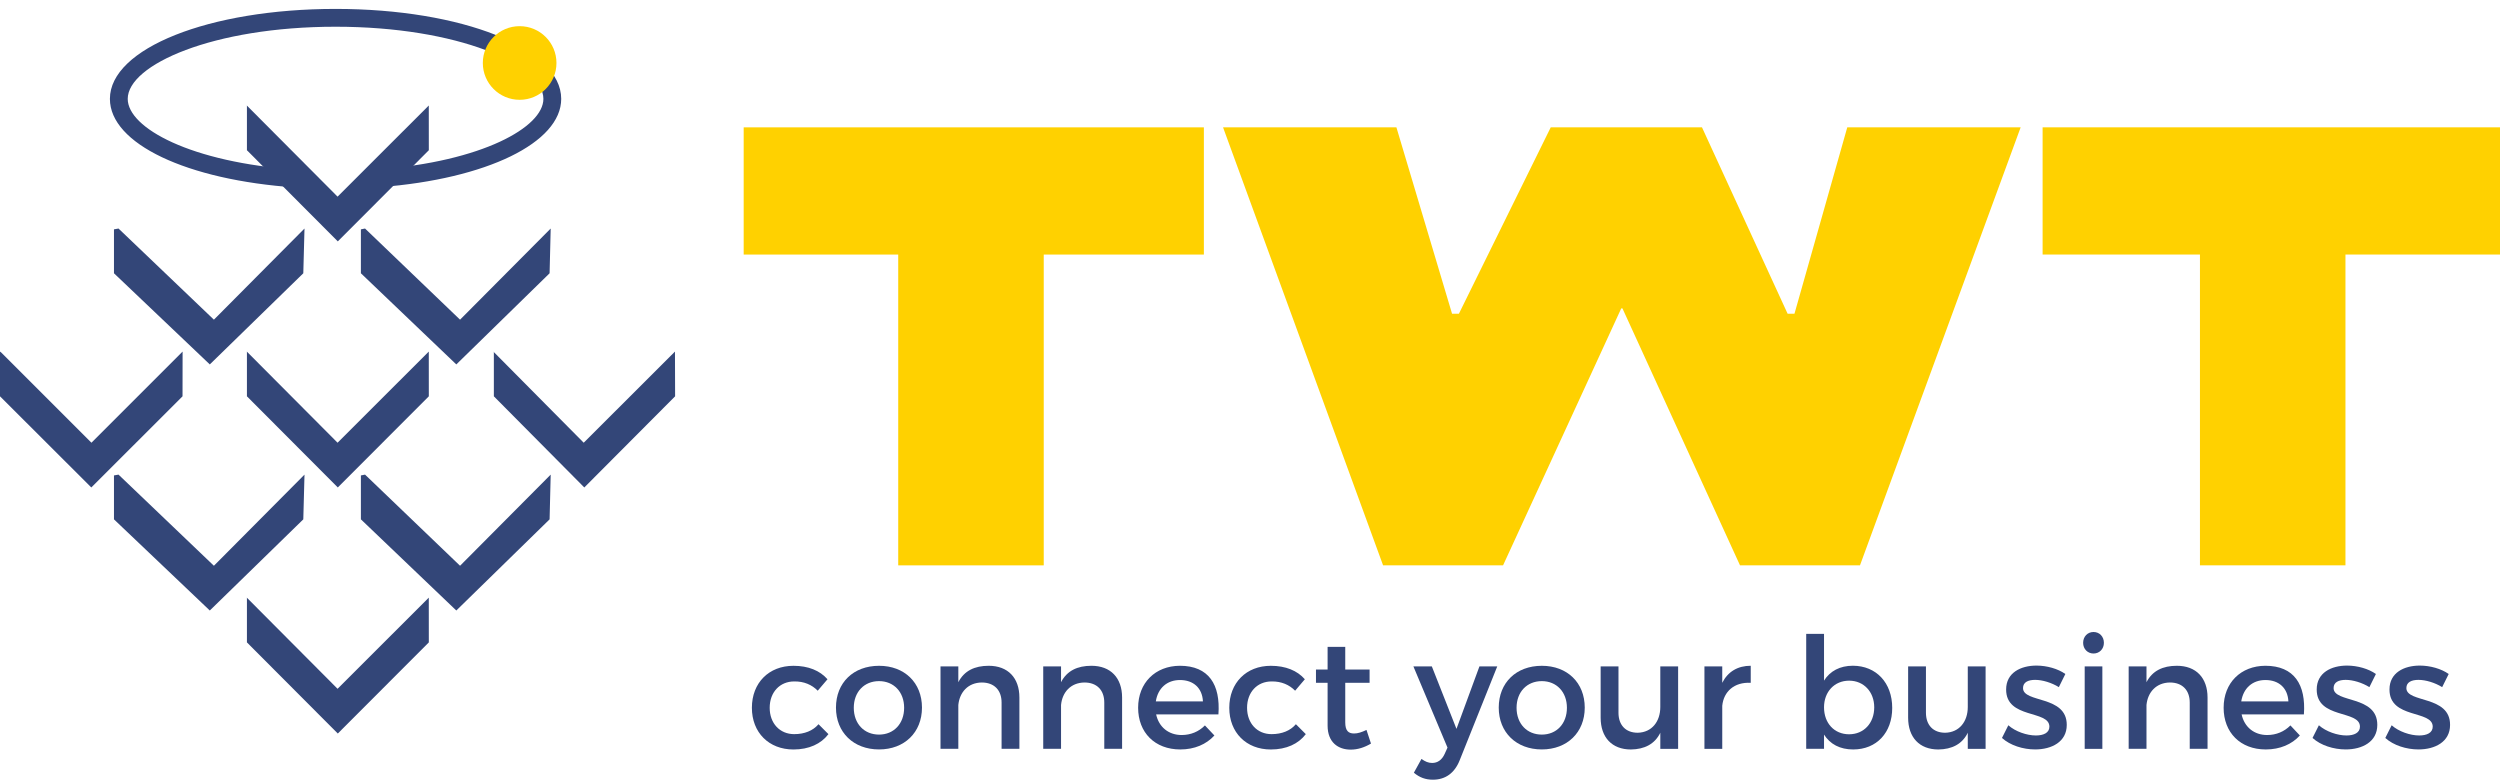 <?xml version="1.0" encoding="utf-8"?>
<!-- Generator: Adobe Illustrator 16.0.0, SVG Export Plug-In . SVG Version: 6.00 Build 0)  -->
<!DOCTYPE svg PUBLIC "-//W3C//DTD SVG 1.1//EN" "http://www.w3.org/Graphics/SVG/1.1/DTD/svg11.dtd">
<svg version="1.1" id="Livello_1" xmlns="http://www.w3.org/2000/svg" xmlns:xlink="http://www.w3.org/1999/xlink" x="0px" y="0px"
	 width="210.477px" height="65.643px" viewBox="0 0 210.477 65.643" enable-background="new 0 0 210.477 65.643"
	 xml:space="preserve">
<g>
	<path fill="#334678" d="M69.667,57.187l-0.822,0.965c-0.483-0.494-1.148-0.795-1.983-0.781c-1.198,0-2.061,0.899-2.061,2.218
		s0.861,2.219,2.061,2.219c0.875,0,1.579-0.287,2.05-0.835l0.835,0.835c-0.626,0.821-1.633,1.292-2.948,1.292
		c-2.063,0-3.497-1.423-3.497-3.511c0-2.102,1.435-3.534,3.497-3.534C68.049,56.053,69.027,56.457,69.667,57.187z"/>
	<path fill="#334678" d="M77.622,59.575c0,2.087-1.476,3.521-3.614,3.521c-2.153,0-3.627-1.437-3.627-3.521
		c0-2.102,1.474-3.521,3.627-3.521C76.147,56.053,77.622,57.475,77.622,59.575z M71.881,59.588c0,1.345,0.874,2.258,2.126,2.258
		c1.239,0,2.113-0.913,2.113-2.258c0-1.331-0.874-2.244-2.113-2.244C72.755,57.344,71.881,58.257,71.881,59.588z"/>
	<path fill="#334678" d="M85.824,58.727v4.317h-1.5v-3.899c0-1.044-0.626-1.685-1.672-1.685c-1.146,0.015-1.863,0.811-1.97,1.894
		v3.69h-1.5v-6.939h1.5v1.331c0.496-0.966,1.383-1.383,2.559-1.383C84.858,56.053,85.824,57.07,85.824,58.727z"/>
	<path fill="#334678" d="M94.47,58.727v4.317h-1.5v-3.899c0-1.044-0.626-1.685-1.67-1.685c-1.148,0.015-1.866,0.811-1.97,1.894v3.69
		h-1.5v-6.939h1.5v1.331c0.496-0.966,1.383-1.383,2.557-1.383C93.504,56.053,94.47,57.07,94.47,58.727z"/>
	<path fill="#334678" d="M102.58,60.148h-5.244c0.232,1.069,1.057,1.734,2.15,1.734c0.759,0,1.448-0.286,1.957-0.809l0.798,0.848
		c-0.681,0.744-1.672,1.176-2.87,1.176c-2.142,0-3.551-1.423-3.551-3.511c0-2.102,1.448-3.521,3.512-3.535
		C101.771,56.053,102.763,57.644,102.58,60.148z M101.276,59.053c-0.052-1.122-0.796-1.801-1.931-1.801
		c-1.096,0-1.866,0.69-2.035,1.801H101.276z"/>
	<path fill="#334678" d="M109.856,57.187l-0.819,0.965c-0.483-0.494-1.148-0.795-1.984-0.781c-1.2,0-2.061,0.899-2.061,2.218
		s0.859,2.219,2.061,2.219c0.875,0,1.579-0.287,2.049-0.835l0.835,0.835c-0.626,0.821-1.631,1.292-2.948,1.292
		c-2.062,0-3.495-1.423-3.495-3.511c0-2.102,1.435-3.534,3.495-3.534C108.238,56.053,109.217,56.457,109.856,57.187z"/>
	<path fill="#334678" d="M115.424,62.602c-0.548,0.326-1.121,0.509-1.709,0.509c-1.043,0-1.943-0.601-1.943-2.021v-3.602h-0.979
		v-1.121h0.979v-1.904h1.486v1.904h2.049v1.121h-2.049v3.327c0,0.719,0.274,0.938,0.744,0.938c0.312,0,0.639-0.104,1.044-0.301
		L115.424,62.602z"/>
	<path fill="#334678" d="M122.896,63.997c-0.431,1.097-1.214,1.646-2.257,1.646c-0.627,0-1.122-0.184-1.604-0.587l0.64-1.161
		c0.326,0.233,0.586,0.339,0.899,0.339c0.457,0,0.82-0.248,1.058-0.771l0.234-0.521l-2.871-6.836h1.553l2.074,5.259l1.932-5.259h1.5
		L122.896,63.997z"/>
	<path fill="#334678" d="M133.421,59.575c0,2.087-1.476,3.521-3.614,3.521c-2.152,0-3.627-1.437-3.627-3.521
		c0-2.102,1.475-3.521,3.627-3.521C131.947,56.053,133.421,57.475,133.421,59.575z M127.681,59.588c0,1.345,0.874,2.258,2.126,2.258
		c1.24,0,2.113-0.913,2.113-2.258c0-1.331-0.873-2.244-2.113-2.244C128.555,57.344,127.681,58.257,127.681,59.588z"/>
	<path fill="#334678" d="M141.283,63.045h-1.5V61.69c-0.471,0.965-1.346,1.396-2.479,1.409c-1.592,0-2.544-1.019-2.544-2.676v-4.317
		h1.501v3.9c0,1.043,0.612,1.684,1.617,1.684c1.2-0.025,1.904-0.952,1.904-2.166v-3.418h1.5L141.283,63.045L141.283,63.045z"/>
	<path fill="#334678" d="M144.998,57.487c0.471-0.938,1.305-1.436,2.398-1.436v1.436c-1.396-0.077-2.281,0.744-2.398,1.932v3.627
		h-1.5v-6.939h1.5V57.487z"/>
	<path fill="#334678" d="M159.307,59.601c0,2.074-1.305,3.497-3.289,3.497c-1.106,0-1.941-0.444-2.452-1.253v1.199h-1.5v-9.68h1.5
		v3.938c0.511-0.81,1.346-1.253,2.429-1.253C157.963,56.053,159.307,57.487,159.307,59.601z M157.793,59.549
		c0-1.292-0.875-2.243-2.113-2.243c-1.24,0-2.114,0.938-2.114,2.243c0,1.345,0.874,2.271,2.114,2.271
		C156.918,61.818,157.793,60.88,157.793,59.549z"/>
	<path fill="#334678" d="M167.169,63.045h-1.5V61.69c-0.47,0.965-1.344,1.396-2.479,1.409c-1.592,0-2.543-1.019-2.543-2.676v-4.317
		h1.5v3.9c0,1.043,0.613,1.684,1.617,1.684c1.201-0.025,1.905-0.952,1.905-2.166v-3.418h1.5V63.045z"/>
	<path fill="#334678" d="M173.884,56.744l-0.548,1.107c-0.613-0.378-1.383-0.612-1.996-0.612c-0.587,0-1.02,0.195-1.02,0.69
		c0,1.278,3.691,0.588,3.682,3.104c0,1.422-1.268,2.063-2.662,2.063c-1.02,0-2.103-0.341-2.792-0.967l0.535-1.068
		c0.601,0.534,1.563,0.859,2.32,0.859c0.642,0,1.137-0.222,1.137-0.742c0-1.423-3.653-0.626-3.642-3.132
		c0-1.408,1.229-2.01,2.559-2.01C172.332,56.039,173.258,56.3,173.884,56.744z"/>
	<path fill="#334678" d="M177.129,54.121c0,0.521-0.378,0.899-0.873,0.899c-0.496,0-0.875-0.378-0.875-0.899
		c0-0.534,0.379-0.913,0.875-0.913C176.751,53.208,177.129,53.587,177.129,54.121z M175.512,63.045v-6.939h1.487v6.939H175.512z"/>
	<path fill="#334678" d="M185.855,58.727v4.317h-1.5v-3.899c0-1.044-0.627-1.685-1.67-1.685c-1.146,0.015-1.866,0.811-1.971,1.894
		v3.69h-1.5v-6.939h1.5v1.331c0.496-0.966,1.383-1.383,2.558-1.383C184.891,56.053,185.855,57.07,185.855,58.727z"/>
	<path fill="#334678" d="M193.967,60.148h-5.244c0.234,1.069,1.057,1.734,2.152,1.734c0.756,0,1.445-0.286,1.957-0.809l0.795,0.848
		c-0.678,0.744-1.67,1.176-2.869,1.176c-2.141,0-3.549-1.423-3.549-3.511c0-2.102,1.445-3.521,3.509-3.535
		C193.158,56.053,194.149,57.644,193.967,60.148z M192.662,59.053c-0.055-1.122-0.796-1.801-1.934-1.801
		c-1.096,0-1.863,0.69-2.035,1.801H192.662z"/>
	<path fill="#334678" d="M200.029,56.744l-0.548,1.107c-0.611-0.378-1.383-0.612-1.996-0.612c-0.587,0-1.018,0.195-1.018,0.69
		c0,1.278,3.692,0.588,3.679,3.104c0,1.422-1.266,2.063-2.661,2.063c-1.018,0-2.101-0.341-2.792-0.967l0.535-1.068
		c0.602,0.534,1.565,0.859,2.322,0.859c0.639,0,1.135-0.222,1.135-0.742c0-1.423-3.65-0.626-3.64-3.132
		c0-1.408,1.226-2.01,2.557-2.01C198.477,56.039,199.403,56.3,200.029,56.744z"/>
	<path fill="#334678" d="M206.158,56.744l-0.55,1.107c-0.611-0.378-1.383-0.612-1.996-0.612c-0.587,0-1.018,0.195-1.018,0.69
		c0,1.278,3.692,0.588,3.679,3.104c0,1.422-1.266,2.063-2.661,2.063c-1.018,0-2.101-0.341-2.792-0.967l0.535-1.068
		c0.602,0.534,1.565,0.859,2.322,0.859c0.639,0,1.135-0.222,1.135-0.742c0-1.423-3.65-0.626-3.64-3.132
		c0-1.408,1.226-2.01,2.557-2.01C204.605,56.039,205.532,56.3,206.158,56.744z"/>
</g>
<polygon fill="#334678" points="0,29.669 0,33.366 7.687,41.04 15.367,33.366 15.373,29.599 7.699,37.273 0.024,29.599 "/>
<polygon fill="#334678" points="20.789,29.669 20.789,33.366 28.44,41.04 36.103,33.366 36.1,29.599 28.42,37.273 20.78,29.599 "/>
<polygon fill="#334678" points="9.595,19.31 9.595,23.007 17.663,30.681 25.535,23.007 25.636,19.24 18.009,26.914 9.977,19.24 "/>
<polygon fill="#334678" points="30.384,19.31 30.384,23.007 38.417,30.681 46.271,23.007 46.363,19.24 38.732,26.914 30.733,19.24 
	"/>
<polygon fill="#334678" points="9.595,40.027 9.595,43.724 17.663,51.399 25.535,43.724 25.636,39.958 18.009,47.632 9.977,39.958 
	"/>
<polygon fill="#334678" points="30.384,40.027 30.384,43.724 38.417,51.399 46.271,43.724 46.363,39.958 38.732,47.632 
	30.733,39.958 "/>
<polygon fill="#334678" points="20.789,50.385 20.789,54.083 28.44,61.757 36.103,54.083 36.1,50.316 28.42,57.99 20.78,50.316 "/>
<polygon fill="#334678" points="20.789,8.952 20.789,12.648 28.44,20.323 36.103,12.648 36.1,8.882 28.42,16.556 20.78,8.882 "/>
<polygon fill="#334678" points="41.578,29.669 41.578,33.366 49.193,41.04 56.838,33.366 56.826,29.599 49.143,37.273 
	41.535,29.599 "/>
<g>
	<g>
		<path fill="#334678" d="M24.901,15.785c-9.213-0.629-15.648-3.698-15.648-7.461c0-4.247,8.345-7.574,18.998-7.574
			s18.998,3.327,18.998,7.574c0,3.687-6.272,6.742-15.252,7.431l-0.115-1.495c8.68-0.667,13.867-3.542,13.867-5.936
			c0-2.873-7.186-6.074-17.498-6.074S10.753,5.451,10.753,8.324c0,2.453,5.33,5.355,14.25,5.965L24.901,15.785z"/>
	</g>
</g>
<circle fill="#FFD100" cx="43.749" cy="5.303" r="3.1"/>
<g>
	<path fill="#FFD100" d="M75.622,21.431H62.611V10.722h38.744v10.709H87.873v26.167H75.622V21.431z"/>
	<path fill="#FFD100" d="M102.97,10.722h14.595l4.684,15.689h0.578l7.73-15.689h12.735l7.208,15.689h0.578l4.445-15.689h14.597
		l-13.527,36.875h-10.1l-9.896-21.63h-0.105l-9.948,21.63h-10.101L102.97,10.722z"/>
	<path fill="#FFD100" d="M185.216,21.431h-13.247V10.722h38.508v10.709h-13.011v26.167h-12.25V21.431z"/>
</g>
</svg>

